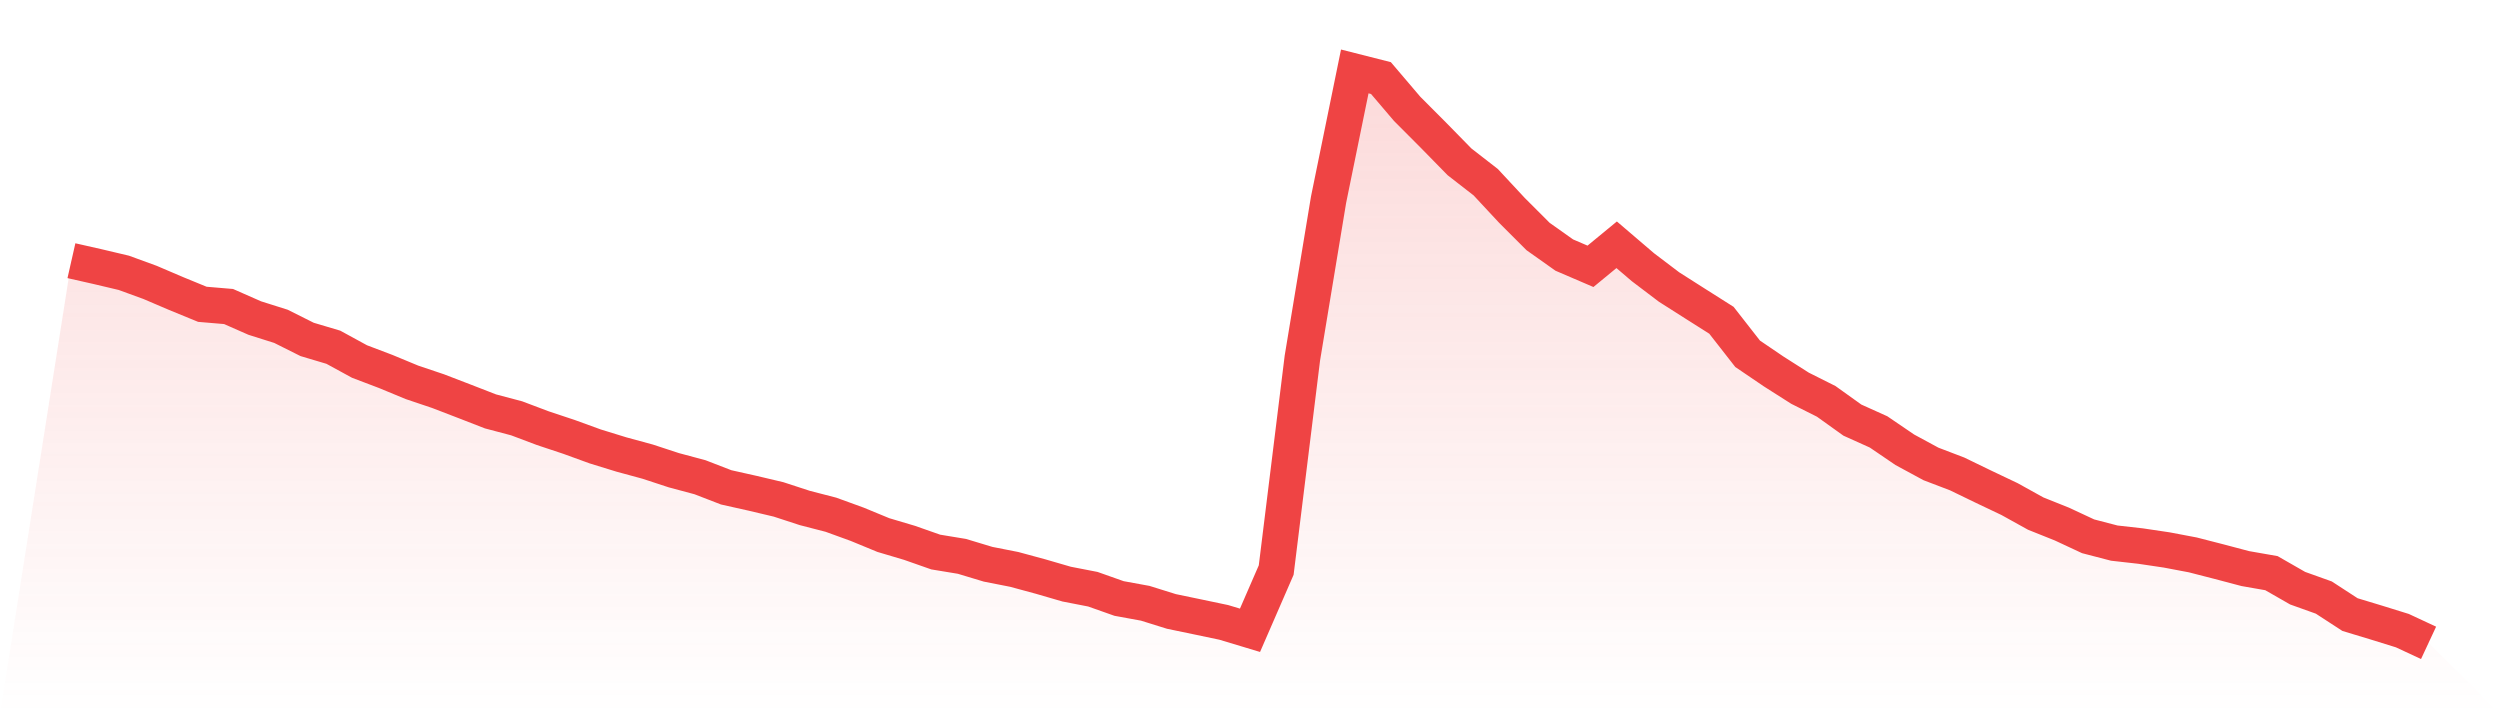 <svg viewBox="0 0 140 40" xmlns="http://www.w3.org/2000/svg">
<defs>
<linearGradient id="gradient" x1="0" x2="0" y1="0" y2="1">
<stop offset="0%" stop-color="#ef4444" stop-opacity="0.2"/>
<stop offset="100%" stop-color="#ef4444" stop-opacity="0"/>
</linearGradient>
</defs>
<path d="M4,14.599 L4,14.599 L5.467,14.931 L6.933,15.278 L8.4,15.813 L9.867,16.44 L11.333,17.041 L12.8,17.165 L14.267,17.811 L15.733,18.274 L17.2,19.008 L18.667,19.445 L20.133,20.245 L21.6,20.802 L23.067,21.41 L24.533,21.904 L26,22.468 L27.467,23.038 L28.933,23.426 L30.4,23.979 L31.867,24.467 L33.333,25 L34.8,25.452 L36.267,25.851 L37.733,26.332 L39.2,26.725 L40.667,27.292 L42.133,27.62 L43.6,27.967 L45.067,28.446 L46.533,28.825 L48,29.358 L49.467,29.963 L50.933,30.399 L52.4,30.914 L53.867,31.156 L55.333,31.598 L56.8,31.887 L58.267,32.285 L59.733,32.711 L61.2,32.996 L62.667,33.515 L64.133,33.783 L65.6,34.241 L67.067,34.546 L68.533,34.854 L70,35.296 L71.467,31.923 L72.933,20.051 L74.4,11.18 L75.867,4 L77.333,4.372 L78.8,6.095 L80.267,7.566 L81.733,9.063 L83.2,10.203 L84.667,11.779 L86.133,13.245 L87.6,14.284 L89.067,14.914 L90.533,13.707 L92,14.961 L93.467,16.073 L94.933,17.006 L96.4,17.935 L97.867,19.812 L99.333,20.807 L100.8,21.74 L102.267,22.476 L103.733,23.526 L105.2,24.187 L106.667,25.186 L108.133,25.98 L109.6,26.54 L111.067,27.251 L112.533,27.948 L114,28.761 L115.467,29.348 L116.933,30.032 L118.4,30.414 L119.867,30.579 L121.333,30.797 L122.8,31.075 L124.267,31.452 L125.733,31.84 L127.2,32.097 L128.667,32.938 L130.133,33.463 L131.6,34.417 L133.067,34.861 L134.533,35.316 L136,36 L140,40 L0,40 z" fill="url(#gradient)"/>
<path d="M4,14.599 L4,14.599 L5.467,14.931 L6.933,15.278 L8.4,15.813 L9.867,16.44 L11.333,17.041 L12.8,17.165 L14.267,17.811 L15.733,18.274 L17.2,19.008 L18.667,19.445 L20.133,20.245 L21.6,20.802 L23.067,21.41 L24.533,21.904 L26,22.468 L27.467,23.038 L28.933,23.426 L30.4,23.979 L31.867,24.467 L33.333,25 L34.8,25.452 L36.267,25.851 L37.733,26.332 L39.2,26.725 L40.667,27.292 L42.133,27.62 L43.6,27.967 L45.067,28.446 L46.533,28.825 L48,29.358 L49.467,29.963 L50.933,30.399 L52.4,30.914 L53.867,31.156 L55.333,31.598 L56.8,31.887 L58.267,32.285 L59.733,32.711 L61.2,32.996 L62.667,33.515 L64.133,33.783 L65.6,34.241 L67.067,34.546 L68.533,34.854 L70,35.296 L71.467,31.923 L72.933,20.051 L74.4,11.18 L75.867,4 L77.333,4.372 L78.8,6.095 L80.267,7.566 L81.733,9.063 L83.2,10.203 L84.667,11.779 L86.133,13.245 L87.6,14.284 L89.067,14.914 L90.533,13.707 L92,14.961 L93.467,16.073 L94.933,17.006 L96.4,17.935 L97.867,19.812 L99.333,20.807 L100.8,21.74 L102.267,22.476 L103.733,23.526 L105.2,24.187 L106.667,25.186 L108.133,25.98 L109.6,26.54 L111.067,27.251 L112.533,27.948 L114,28.761 L115.467,29.348 L116.933,30.032 L118.4,30.414 L119.867,30.579 L121.333,30.797 L122.8,31.075 L124.267,31.452 L125.733,31.84 L127.2,32.097 L128.667,32.938 L130.133,33.463 L131.6,34.417 L133.067,34.861 L134.533,35.316 L136,36" fill="none" stroke="#ef4444" stroke-width="2"/>
</svg>
